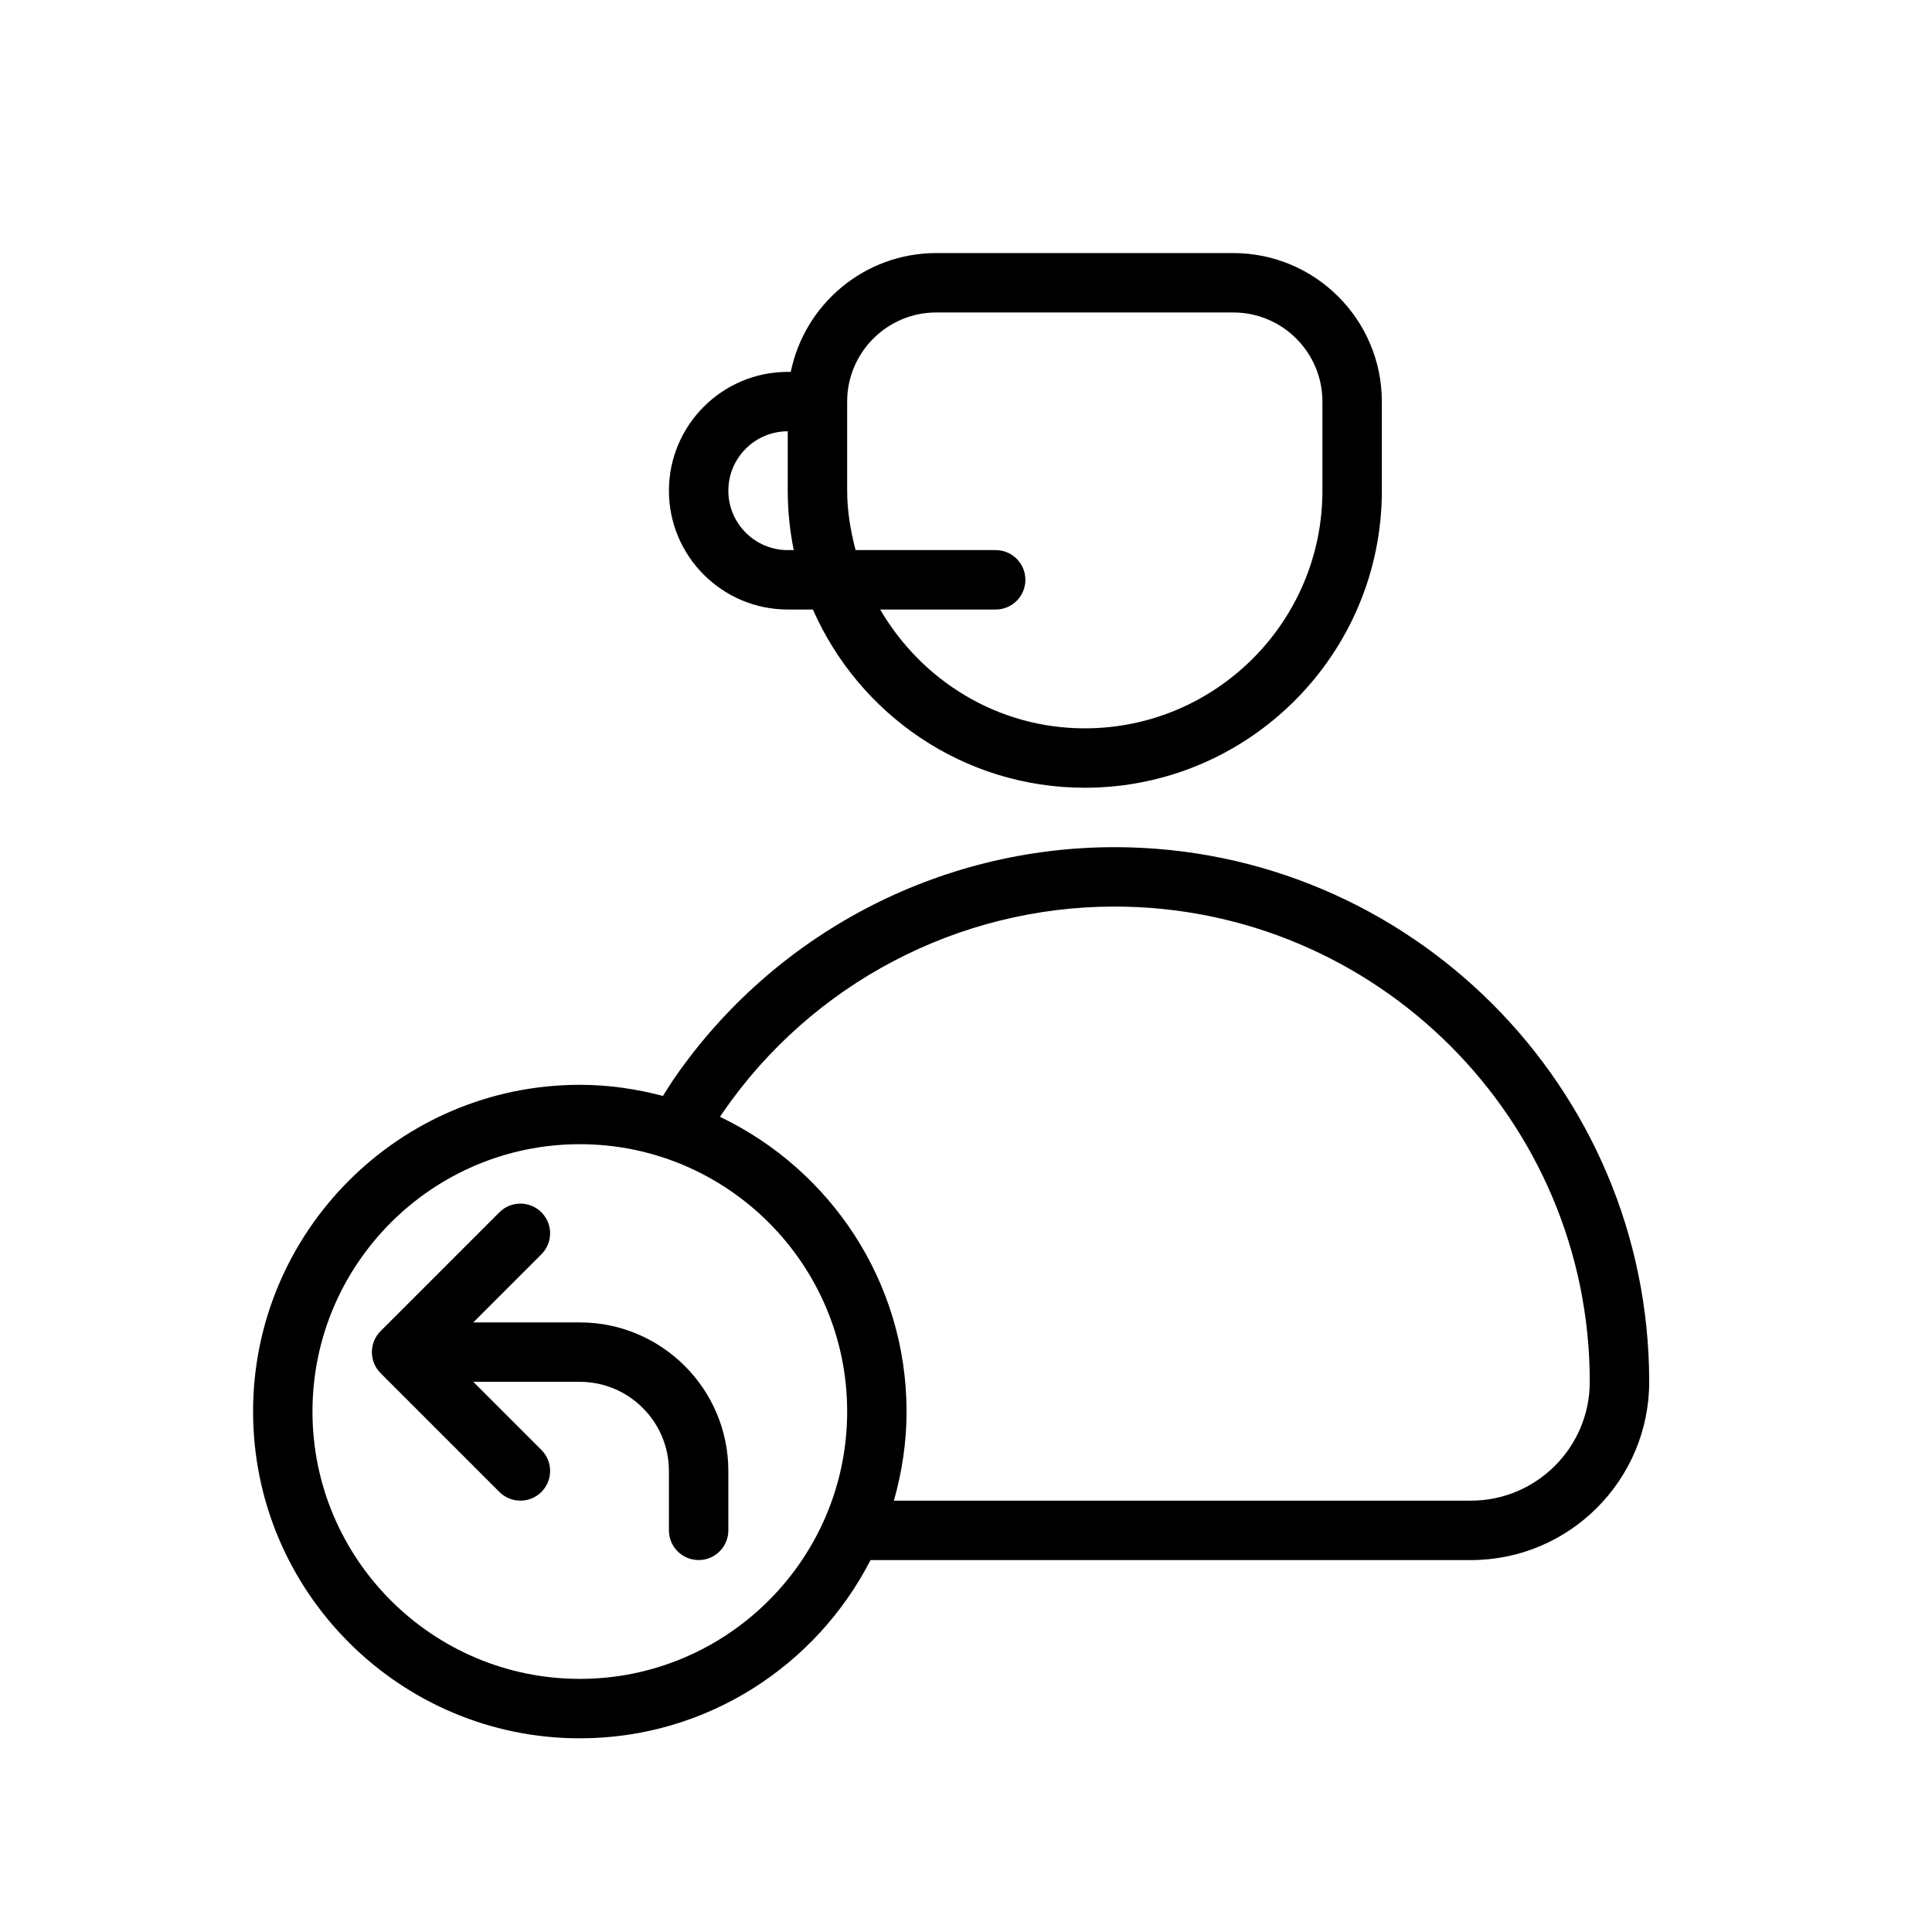 <?xml version="1.0" encoding="UTF-8"?>
<!-- Uploaded to: SVG Repo, www.svgrepo.com, Generator: SVG Repo Mixer Tools -->
<svg fill="#000000" width="800px" height="800px" version="1.1" viewBox="144 144 512 512" xmlns="http://www.w3.org/2000/svg">
 <path d="m439.36 368.51c-46.57 0-90.199 22.926-116.69 61.285-0.863 1.258-1.914 2.918-2.977 4.641-7.051-1.859-14.406-2.949-22.031-2.949-47.75 0-86.594 38.852-86.594 86.59 0 47.742 38.844 86.594 86.594 86.594 33.566 0 62.668-19.238 77.031-47.23l159.13-0.004c26.047 0 47.23-21.188 47.23-47.23 0-78.137-63.566-141.7-141.7-141.7zm-141.7 220.41c-39.07 0-70.852-31.777-70.852-70.848 0-39.066 31.781-70.848 70.852-70.848 39.066 0 70.848 31.781 70.848 70.848 0 39.07-31.781 70.848-70.848 70.848zm236.16-47.23h-152.93c2.137-7.519 3.356-15.422 3.356-23.617 0-34.43-20.254-64.148-49.434-78.094 0.266-0.402 0.562-0.883 0.801-1.227 23.559-34.133 62.34-54.504 103.74-54.504 69.449 0 125.95 56.504 125.95 125.95 0 17.359-14.125 31.488-31.488 31.488zm-181.06-236.16h6.672c12.184 27.75 39.852 47.23 72.051 47.23 43.402 0 78.719-35.316 78.719-78.719v-23.617c0-21.711-17.66-39.359-39.359-39.359h-78.719c-19.008 0-34.906 13.539-38.562 31.488h-0.801c-17.367 0-31.488 14.129-31.488 31.488s14.121 31.488 31.488 31.488zm39.359-78.723h78.719c13.027 0 23.617 10.594 23.617 23.617v23.617c0 34.73-28.25 62.977-62.977 62.977-23.203 0-43.293-12.754-54.219-31.488h30.605c4.352 0 7.871-3.519 7.871-7.871 0-4.352-3.519-7.875-7.871-7.875h-37.125c-1.316-5.062-2.234-10.273-2.234-15.742v-23.617c0-13.023 10.594-23.617 23.613-23.617zm-39.359 31.488v15.742c0 5.391 0.555 10.656 1.59 15.742l-1.59 0.004c-8.68 0-15.742-7.059-15.742-15.742 0-8.688 7.062-15.746 15.742-15.746zm-15.742 275.52v15.742c0 4.352-3.519 7.871-7.871 7.871-4.352 0-7.875-3.519-7.875-7.871v-15.742c0-13.023-10.594-23.617-23.617-23.617h-28.227l18.051 18.051c3.074 3.074 3.074 8.055 0 11.133-3.074 3.074-8.055 3.074-11.133 0l-31.488-31.488c-3.074-3.074-3.074-8.055 0-11.133l31.488-31.488c3.074-3.074 8.055-3.074 11.133 0 3.074 3.074 3.074 8.055 0 11.133l-18.051 18.047h28.23c21.699 0 39.359 17.652 39.359 39.363z"/>
</svg>